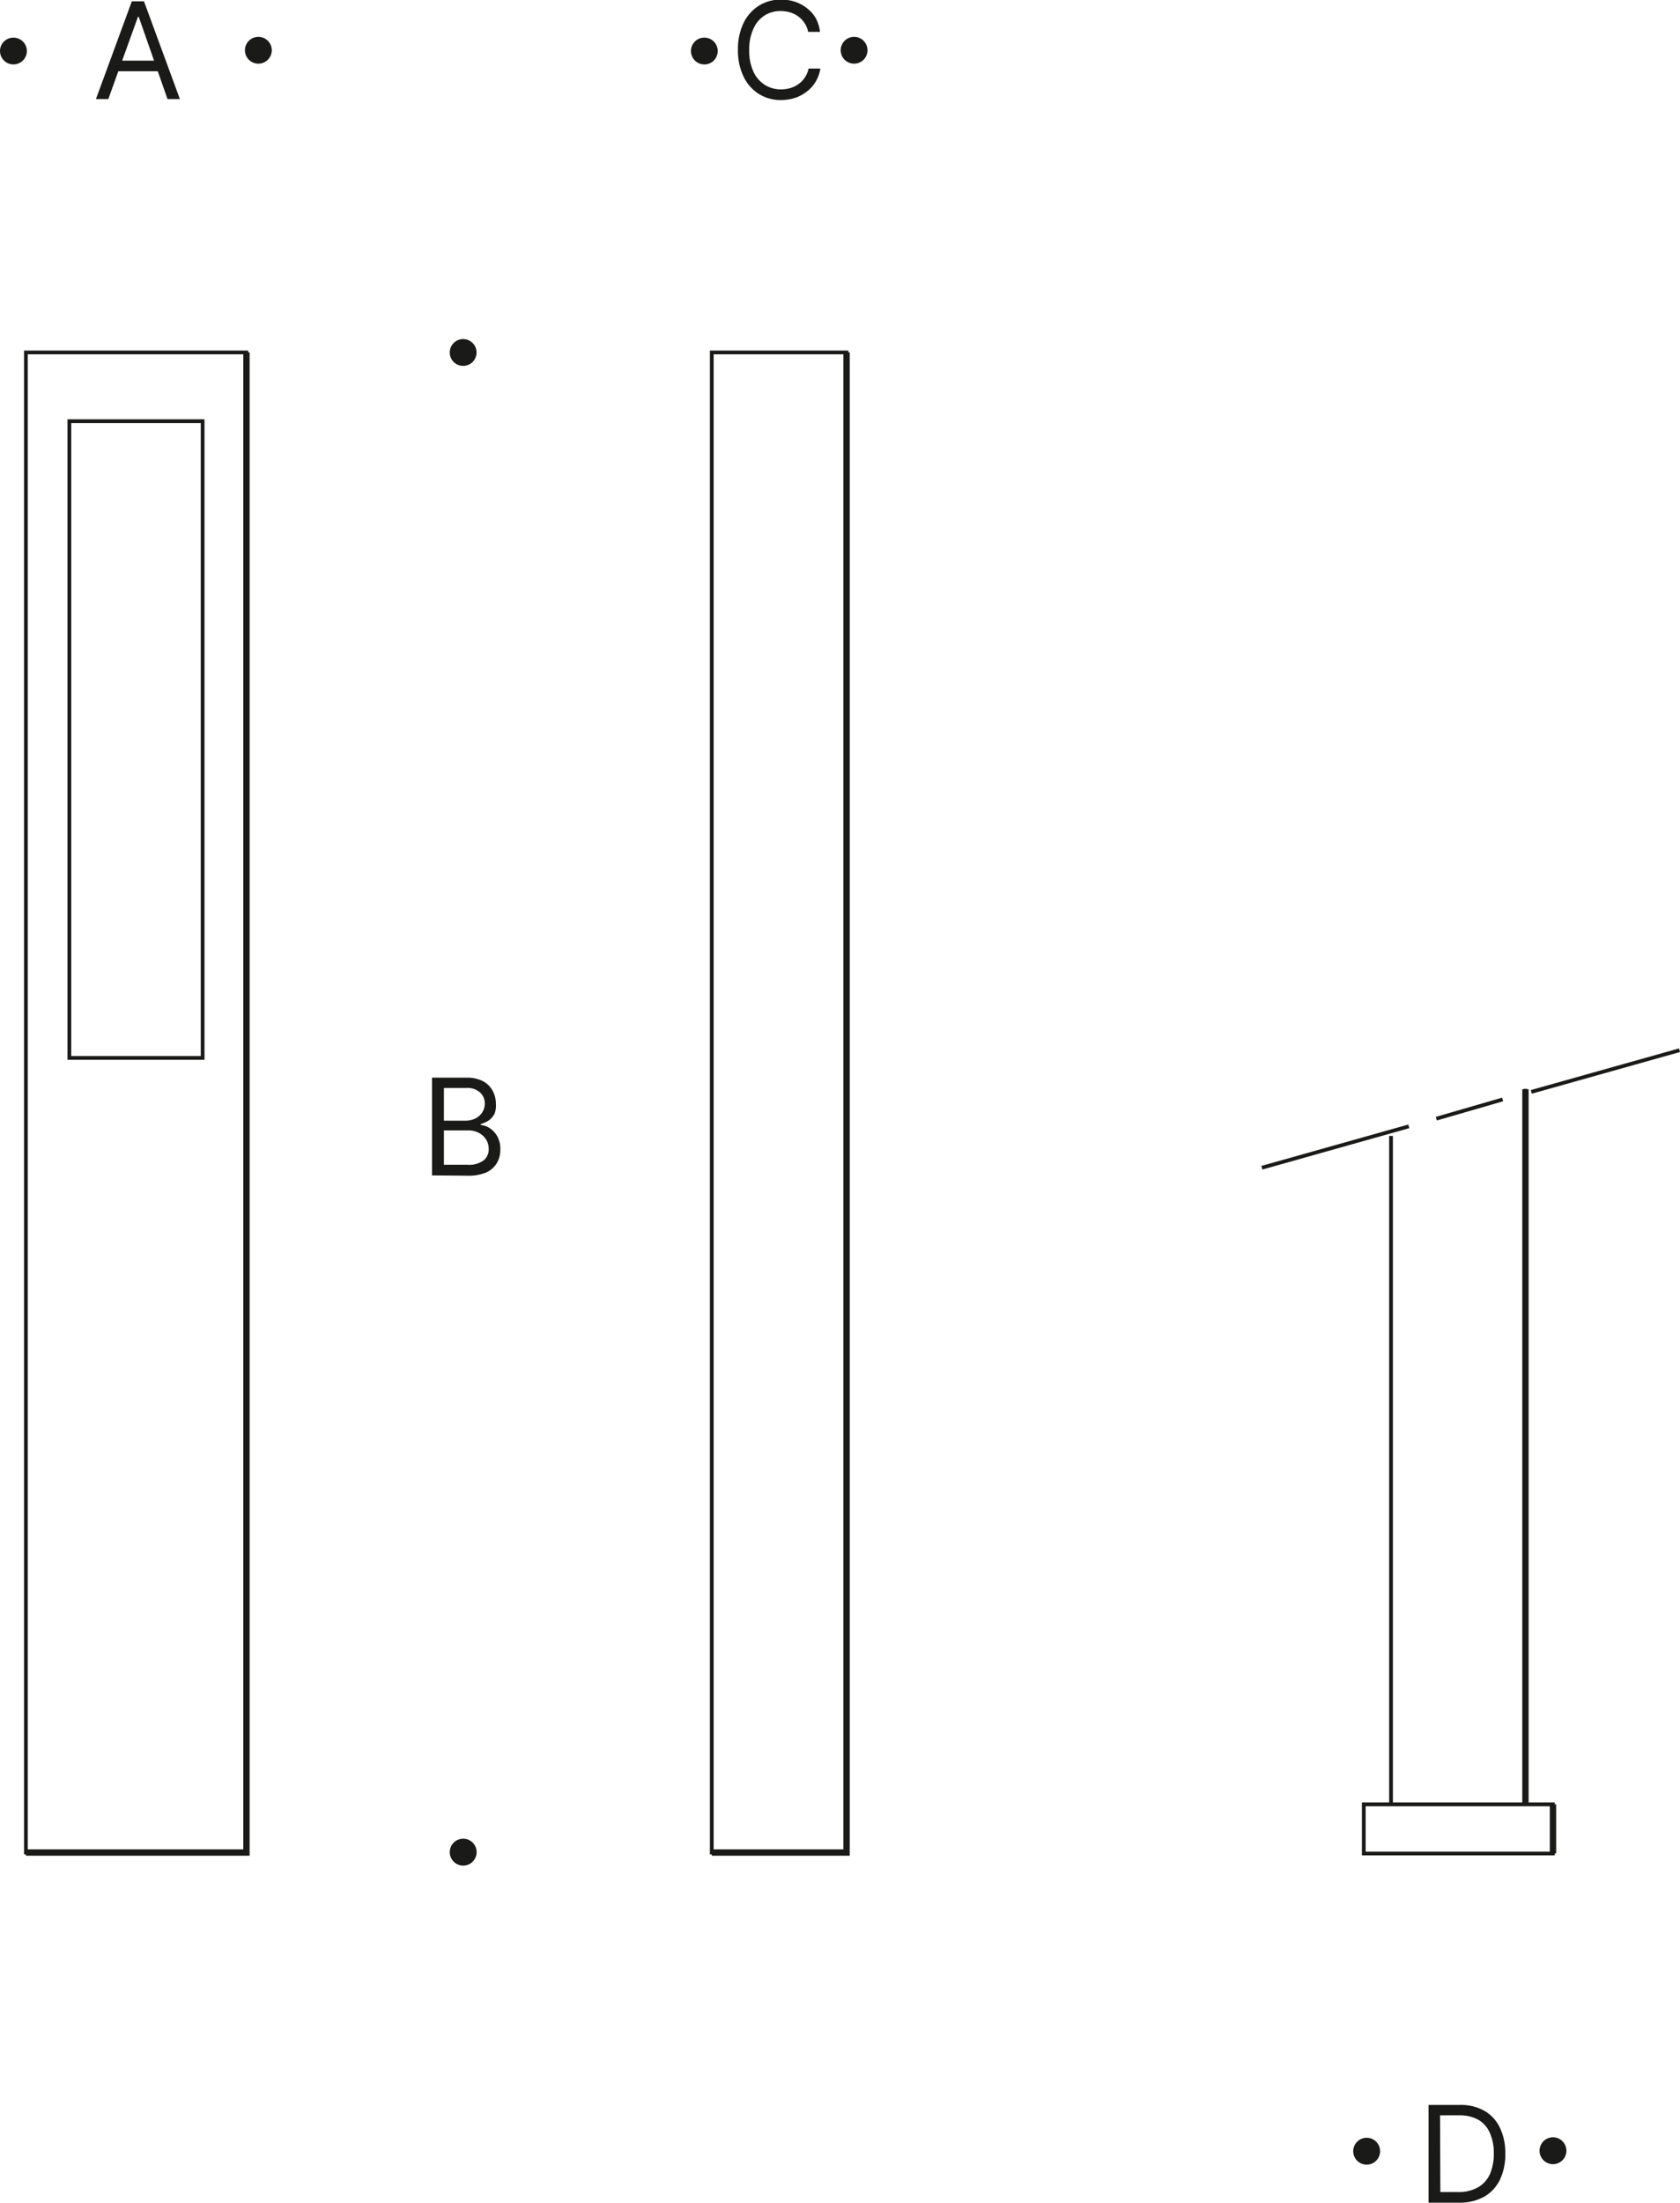 <svg xmlns="http://www.w3.org/2000/svg" viewBox="0 0 175.11 229.43">
  <rect x="2.7" y="36.71" width="22.98" height="156.25" fill="none" stroke="#1a1a18" stroke-miterlimit="3.86" stroke-width="0.39"/>
  <rect x="7.23" y="43.87" width="13.89" height="66.32" fill="none" stroke="#1a1a18" stroke-miterlimit="3.86" stroke-width="0.39"/>
  <polyline points="2.7 192.96 25.69 192.96 25.69 36.71" fill="none" stroke="#1a1a18" stroke-miterlimit="3.86" stroke-width="0.66"/>
  <rect x="74.19" y="36.71" width="14.05" height="156.25" fill="none" stroke="#1a1a18" stroke-miterlimit="3.86" stroke-width="0.39"/>
  <polyline points="74.19 192.96 88.24 192.96 88.24 36.71" fill="none" stroke="#1a1a18" stroke-miterlimit="3.86" stroke-width="0.66"/>
  <path d="M95.52,149.75a1.4,1.4,0,1,1,1.4,1.4A1.4,1.4,0,0,1,95.52,149.75Z" transform="translate(45.53 74.32)" fill="#1a1a18" fill-rule="evenodd"/>
  <path d="M114.94,149.71a1.4,1.4,0,1,1,1.4,1.39A1.4,1.4,0,0,1,114.94,149.71Z" transform="translate(45.53 74.32)" fill="#1a1a18" fill-rule="evenodd"/>
  <path d="M114.08,39.41l15.45-4.34M104.18,42.2l6.91-2M86,47.31,101.31,43" transform="translate(45.53 74.32)" fill="none" stroke="#1a1a18" stroke-miterlimit="3.86" stroke-width="0.39"/>
  <g>
    <path d="M99.46,113.61V44m14-4.9,0,74.37" transform="translate(45.53 74.32)" fill="none" stroke="#1a1a18" stroke-miterlimit="3.86" stroke-width="0.39"/>
    <path d="M113.47,39.14l0,74.47" transform="translate(45.53 74.32)" fill="none" stroke="#1a1a18" stroke-miterlimit="3.86" stroke-width="0.66"/>
  </g>
  <rect x="142.15" y="187.94" width="19.71" height="5.12" fill="none" stroke="#1a1a18" stroke-miterlimit="3.86" stroke-width="0.39"/>
  <line x1="161.87" y1="187.94" x2="161.87" y2="193.06" fill="none" stroke="#1a1a18" stroke-miterlimit="3.86" stroke-width="0.66"/>
  <path d="M-45.53-69a1.4,1.4,0,0,1,1.4-1.4,1.4,1.4,0,0,1,1.4,1.4,1.4,1.4,0,0,1-1.4,1.39A1.4,1.4,0,0,1-45.53-69Z" transform="translate(45.53 74.32)" fill="#1a1a18" fill-rule="evenodd"/>
  <path d="M-20-69.09a1.4,1.4,0,0,1,1.4-1.39,1.4,1.4,0,0,1,1.4,1.39,1.4,1.4,0,0,1-1.4,1.4A1.4,1.4,0,0,1-20-69.09Z" transform="translate(45.53 74.32)" fill="#1a1a18" fill-rule="evenodd"/>
  <path d="M26.49-69a1.39,1.39,0,0,1,1.39-1.4,1.39,1.39,0,0,1,1.4,1.4,1.39,1.39,0,0,1-1.4,1.39A1.39,1.39,0,0,1,26.49-69Z" transform="translate(45.53 74.32)" fill="#1a1a18" fill-rule="evenodd"/>
  <path d="M42.1-69.09a1.39,1.39,0,0,1,1.4-1.39,1.39,1.39,0,0,1,1.39,1.39,1.39,1.39,0,0,1-1.39,1.4A1.39,1.39,0,0,1,42.1-69.09Z" transform="translate(45.53 74.32)" fill="#1a1a18" fill-rule="evenodd"/>
  <path d="M1.35-37.61A1.39,1.39,0,0,1,2.74-39a1.39,1.39,0,0,1,1.4,1.4,1.39,1.39,0,0,1-1.4,1.39A1.39,1.39,0,0,1,1.35-37.61Z" transform="translate(45.53 74.32)" fill="#1a1a18" fill-rule="evenodd"/>
  <path d="M1.35,118.64A1.4,1.4,0,1,1,2.75,120,1.4,1.4,0,0,1,1.35,118.64Z" transform="translate(45.53 74.32)" fill="#1a1a18" fill-rule="evenodd"/>
  <path d="M39.94-71H38.71a2.51,2.51,0,0,0-.39-.93,2.48,2.48,0,0,0-.65-.68,2.7,2.7,0,0,0-.85-.42,3.57,3.57,0,0,0-1-.14,3.09,3.09,0,0,0-1.67.47A3.18,3.18,0,0,0,33-71.32a5.12,5.12,0,0,0-.44,2.23A5.15,5.15,0,0,0,33-66.86a3.18,3.18,0,0,0,1.19,1.38,3.09,3.09,0,0,0,1.67.47,3.57,3.57,0,0,0,1-.14,2.93,2.93,0,0,0,.85-.42,2.48,2.48,0,0,0,.65-.68,2.58,2.58,0,0,0,.39-.93h1.23a4,4,0,0,1-.51,1.4,3.65,3.65,0,0,1-.91,1,4.06,4.06,0,0,1-1.23.66,4.89,4.89,0,0,1-1.45.22,4.24,4.24,0,0,1-2.32-.64,4.34,4.34,0,0,1-1.59-1.81,6.16,6.16,0,0,1-.58-2.78,6.23,6.23,0,0,1,.58-2.79,4.37,4.37,0,0,1,1.59-1.8,4.24,4.24,0,0,1,2.32-.64,4.59,4.59,0,0,1,1.45.22,4.06,4.06,0,0,1,1.23.66,3.65,3.65,0,0,1,.91,1A4,4,0,0,1,39.94-71Z" transform="translate(45.53 74.32)" fill="#1a1a18"/>
  <path d="M-34.24-64h-1.29l3.74-10.18h1.27L-26.78-64h-1.29l-3-8.57h-.08Zm.48-4h5.21v1.1h-5.21Z" transform="translate(45.53 74.32)" fill="#1a1a18"/>
  <path d="M-.5,48.11V37.93H3.06a3.67,3.67,0,0,1,1.76.37,2.44,2.44,0,0,1,1,1,2.83,2.83,0,0,1,.34,1.36A2.33,2.33,0,0,1,6,41.72a2,2,0,0,1-.61.68,3,3,0,0,1-.81.36v.1a2,2,0,0,1,.94.33,2.54,2.54,0,0,1,.79.86,2.71,2.71,0,0,1,.31,1.36,2.77,2.77,0,0,1-.34,1.38,2.51,2.51,0,0,1-1.1,1,4.71,4.71,0,0,1-2,.35Zm1.24-5.7H3a2.34,2.34,0,0,0,1-.22,1.81,1.81,0,0,0,.72-.62A1.69,1.69,0,0,0,5,40.64a1.55,1.55,0,0,0-.46-1.14A2,2,0,0,0,3.06,39H.74ZM.74,47H3.18a2.53,2.53,0,0,0,1.72-.47,1.48,1.48,0,0,0,.51-1.14,1.89,1.89,0,0,0-.26-1,2,2,0,0,0-.75-.7,2.37,2.37,0,0,0-1.16-.27H.74Z" transform="translate(45.53 74.32)" fill="#1a1a18"/>
  <path d="M106.51,155.11h-3.14V144.93h3.28a5,5,0,0,1,2.54.61,4,4,0,0,1,1.61,1.75,6,6,0,0,1,.57,2.71,6.09,6.09,0,0,1-.57,2.74,4.07,4.07,0,0,1-1.65,1.76A5.26,5.26,0,0,1,106.51,155.11ZM104.6,154h1.83a4.06,4.06,0,0,0,2.1-.49,3,3,0,0,0,1.24-1.38,5.22,5.22,0,0,0,.4-2.15,5.08,5.08,0,0,0-.4-2.12,3,3,0,0,0-1.2-1.38,4,4,0,0,0-2-.47h-2Z" transform="translate(45.53 74.32)" fill="#1a1a18"/>
</svg>
